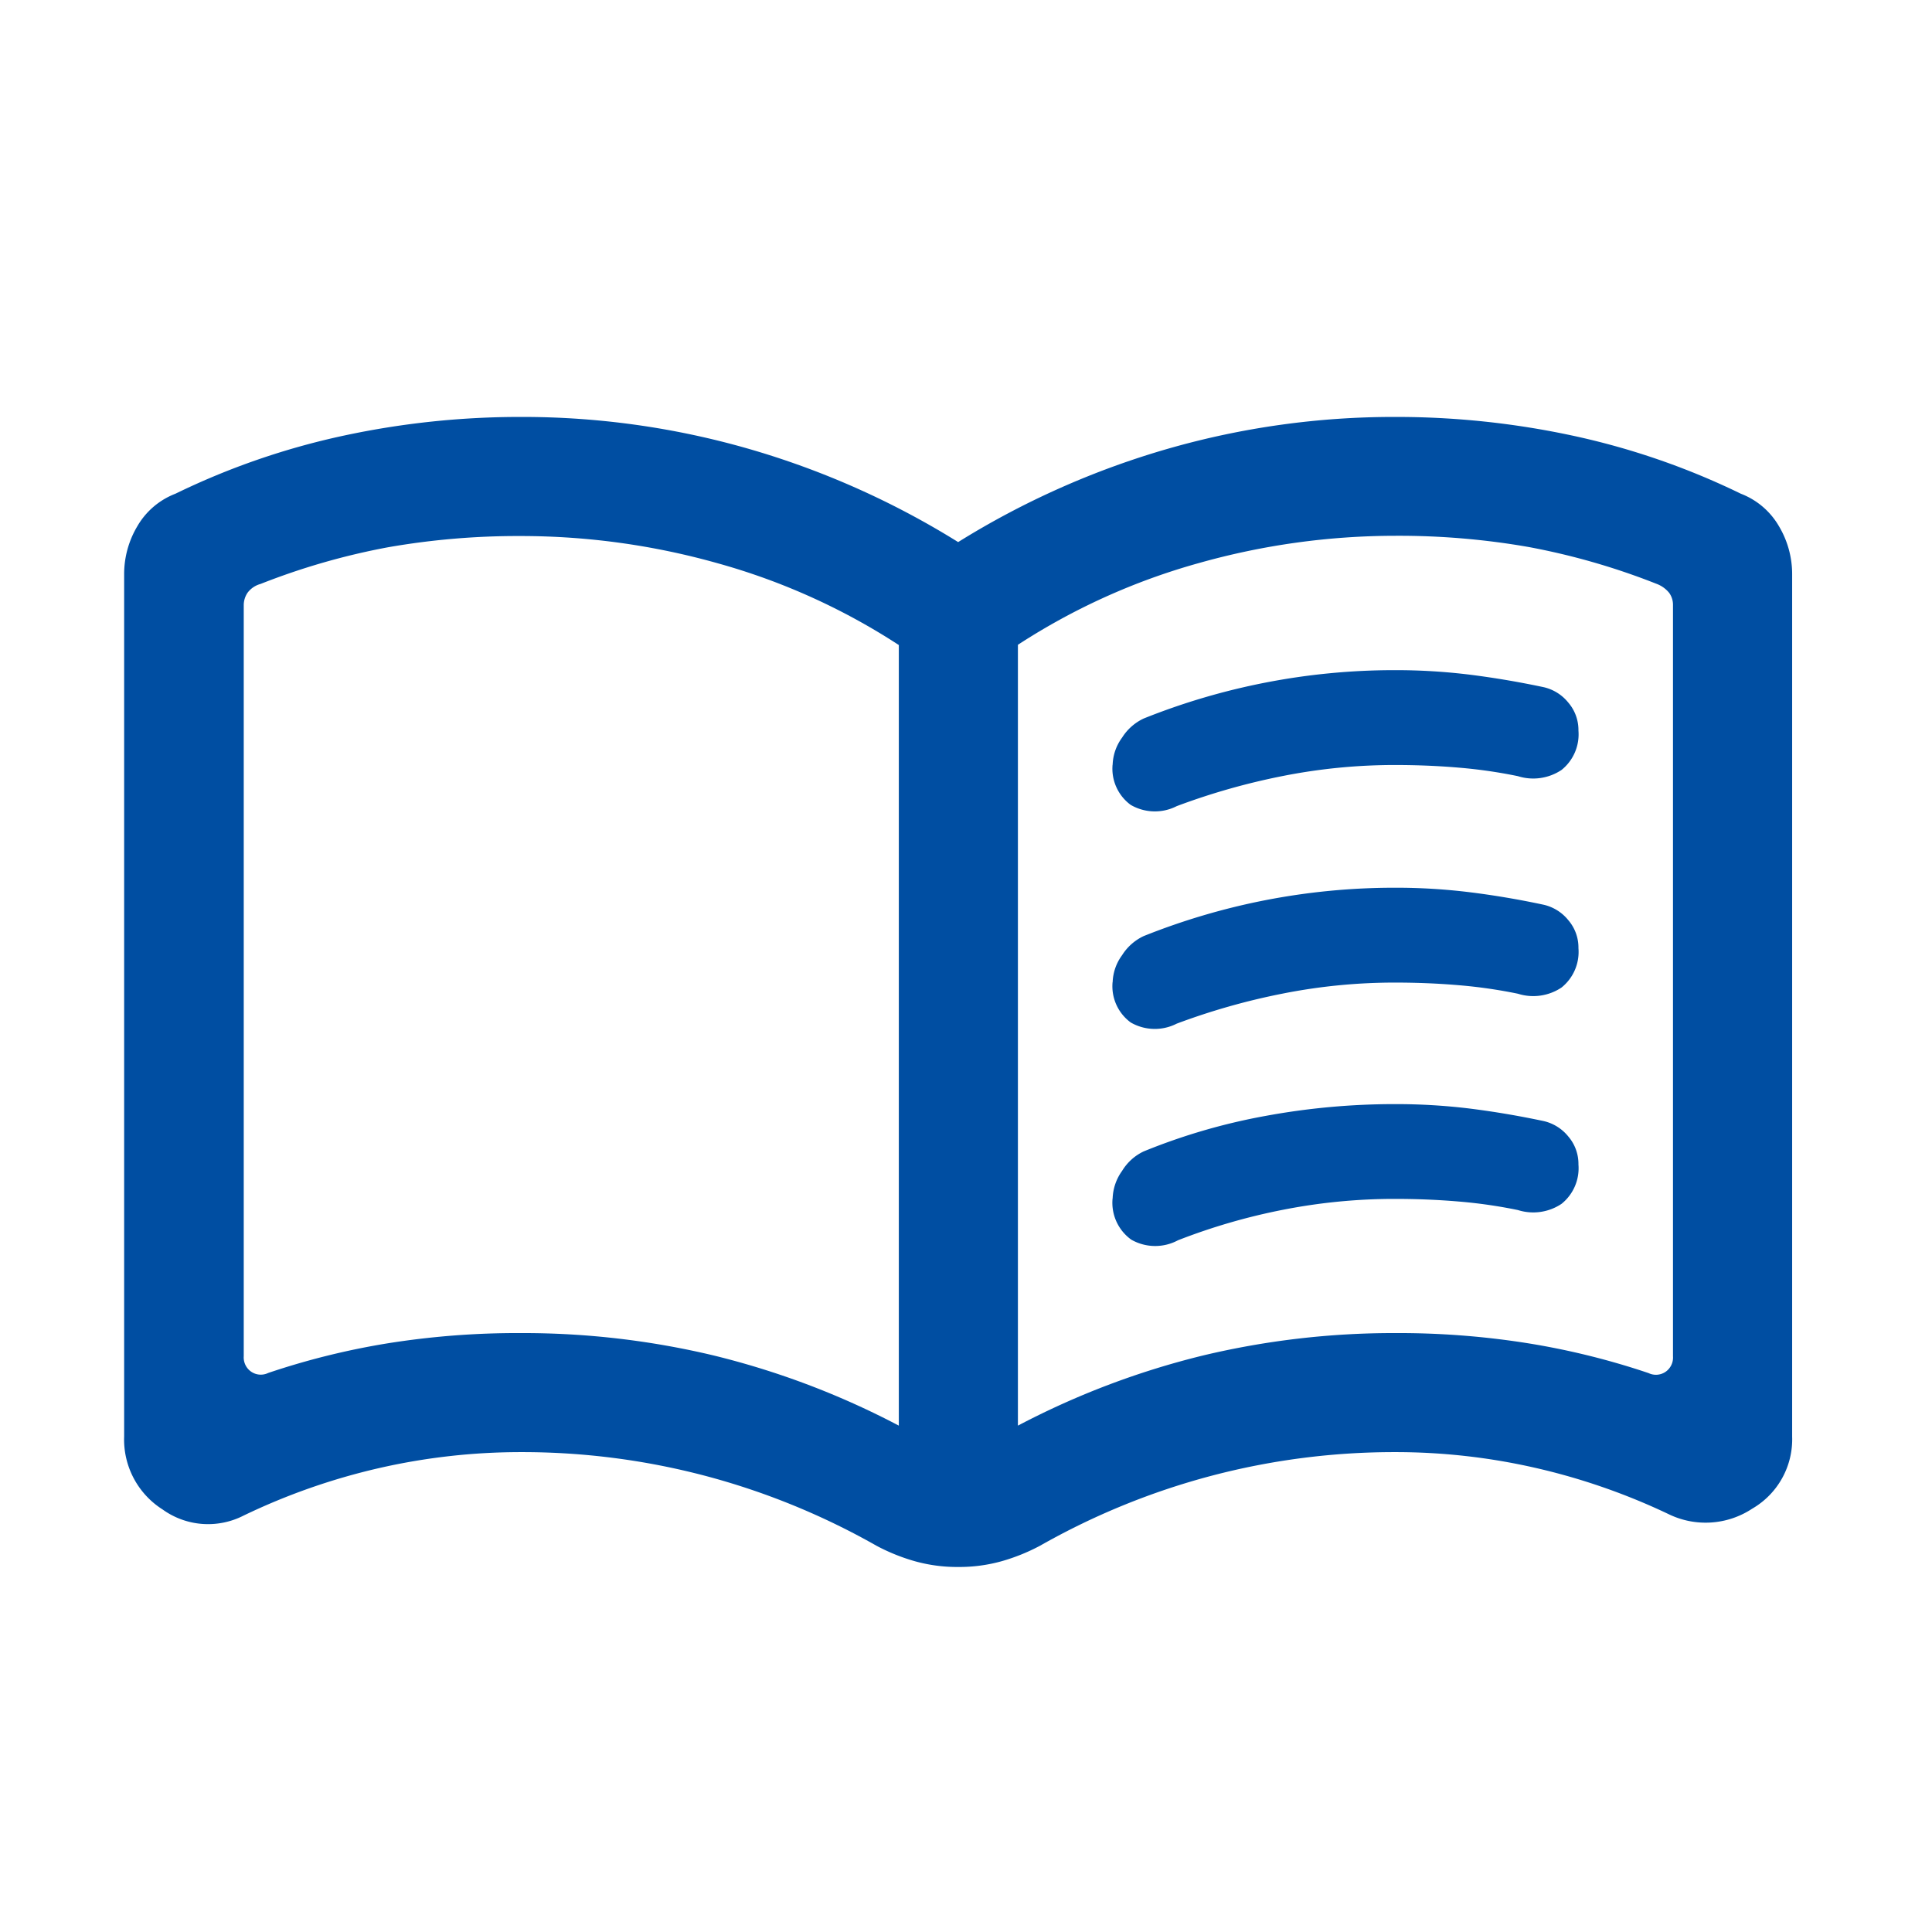 <svg id="documentIcon-32px" xmlns="http://www.w3.org/2000/svg" width="31" height="31" viewBox="0 0 31 31">
  <rect id="長方形_81" data-name="長方形 81" width="31" height="31" fill="none"/>
  <path id="menu_book_24dp_5F6368_FILL0_wght300_GRAD0_opsz24" d="M66.37-766.069a13.155,13.155,0,0,1,3.08.359,13,13,0,0,1,2.972,1.126v-12.525a10.441,10.441,0,0,0-2.906-1.312,11.63,11.63,0,0,0-3.146-.437,12.072,12.072,0,0,0-2.143.18,11.1,11.1,0,0,0-2.047.589.386.386,0,0,0-.208.141.357.357,0,0,0-.061.2v12.05a.278.278,0,0,0,.123.251.273.273,0,0,0,.269.018,12.007,12.007,0,0,1,1.913-.475A13.2,13.2,0,0,1,66.37-766.069Zm7.963,1.485a13,13,0,0,1,2.972-1.126,13.155,13.155,0,0,1,3.08-.359,13.2,13.2,0,0,1,2.154.167,12.007,12.007,0,0,1,1.913.475.274.274,0,0,0,.269-.018.278.278,0,0,0,.123-.251v-12.05a.329.329,0,0,0-.061-.2.474.474,0,0,0-.208-.147,11.1,11.1,0,0,0-2.047-.589,12.072,12.072,0,0,0-2.143-.18,11.63,11.63,0,0,0-3.146.437,10.441,10.441,0,0,0-2.906,1.312Zm-.956,2.268a2.522,2.522,0,0,1-.7-.093,3.118,3.118,0,0,1-.614-.248,11.537,11.537,0,0,0-2.753-1.123,11.508,11.508,0,0,0-2.944-.379,10.206,10.206,0,0,0-2.291.258,10.32,10.32,0,0,0-2.168.761,1.25,1.25,0,0,1-1.3-.1,1.328,1.328,0,0,1-.615-1.17v-13.833a1.5,1.5,0,0,1,.212-.773,1.205,1.205,0,0,1,.611-.521,11.846,11.846,0,0,1,2.7-.932,13.466,13.466,0,0,1,2.851-.3,13.119,13.119,0,0,1,3.634.508,13.369,13.369,0,0,1,3.374,1.5,13.369,13.369,0,0,1,3.374-1.5,13.119,13.119,0,0,1,3.634-.508,13.466,13.466,0,0,1,2.851.3,11.846,11.846,0,0,1,2.7.932,1.205,1.205,0,0,1,.611.521,1.5,1.5,0,0,1,.212.773v13.833a1.286,1.286,0,0,1-.64,1.158,1.357,1.357,0,0,1-1.345.087,10.3,10.3,0,0,0-2.138-.742,10.074,10.074,0,0,0-2.248-.252,11.508,11.508,0,0,0-2.944.379,11.537,11.537,0,0,0-2.753,1.123,3.119,3.119,0,0,1-.614.248A2.522,2.522,0,0,1,73.378-762.316ZM67.167-771.721Zm8.686-3.467a.774.774,0,0,1,.152-.436.821.821,0,0,1,.346-.306,10.79,10.79,0,0,1,1.952-.576,10.817,10.817,0,0,1,2.084-.2,9.679,9.679,0,0,1,1.209.074q.584.074,1.177.2a.71.71,0,0,1,.39.245.676.676,0,0,1,.164.451.732.732,0,0,1-.271.631.817.817,0,0,1-.7.1,7.95,7.95,0,0,0-.952-.137q-.494-.042-1.015-.042a9.233,9.233,0,0,0-1.814.178,10.788,10.788,0,0,0-1.694.482.771.771,0,0,1-.738-.02A.72.72,0,0,1,75.852-775.189Zm0,6.958a.8.8,0,0,1,.152-.442.811.811,0,0,1,.346-.312,9.794,9.794,0,0,1,1.952-.569,11.441,11.441,0,0,1,2.084-.19,9.775,9.775,0,0,1,1.209.073q.584.074,1.177.2a.714.714,0,0,1,.39.245.676.676,0,0,1,.164.451.732.732,0,0,1-.271.631.816.816,0,0,1-.7.1,7.913,7.913,0,0,0-.952-.137q-.494-.042-1.015-.042a9.268,9.268,0,0,0-1.8.174,9.833,9.833,0,0,0-1.688.49.773.773,0,0,1-.749-.01A.728.728,0,0,1,75.852-768.23Zm0-3.467a.774.774,0,0,1,.152-.436.82.82,0,0,1,.346-.306,10.846,10.846,0,0,1,1.952-.576,10.856,10.856,0,0,1,2.084-.2,9.655,9.655,0,0,1,1.209.074q.584.073,1.177.2a.712.712,0,0,1,.39.245.675.675,0,0,1,.164.451.732.732,0,0,1-.271.631.816.816,0,0,1-.7.1,7.962,7.962,0,0,0-.952-.137q-.494-.042-1.015-.042a9.224,9.224,0,0,0-1.814.178,10.774,10.774,0,0,0-1.694.481.772.772,0,0,1-.738-.019A.72.72,0,0,1,75.852-771.7Z" transform="translate(-58 787.459)" fill="#004ea2"/>
</svg>
